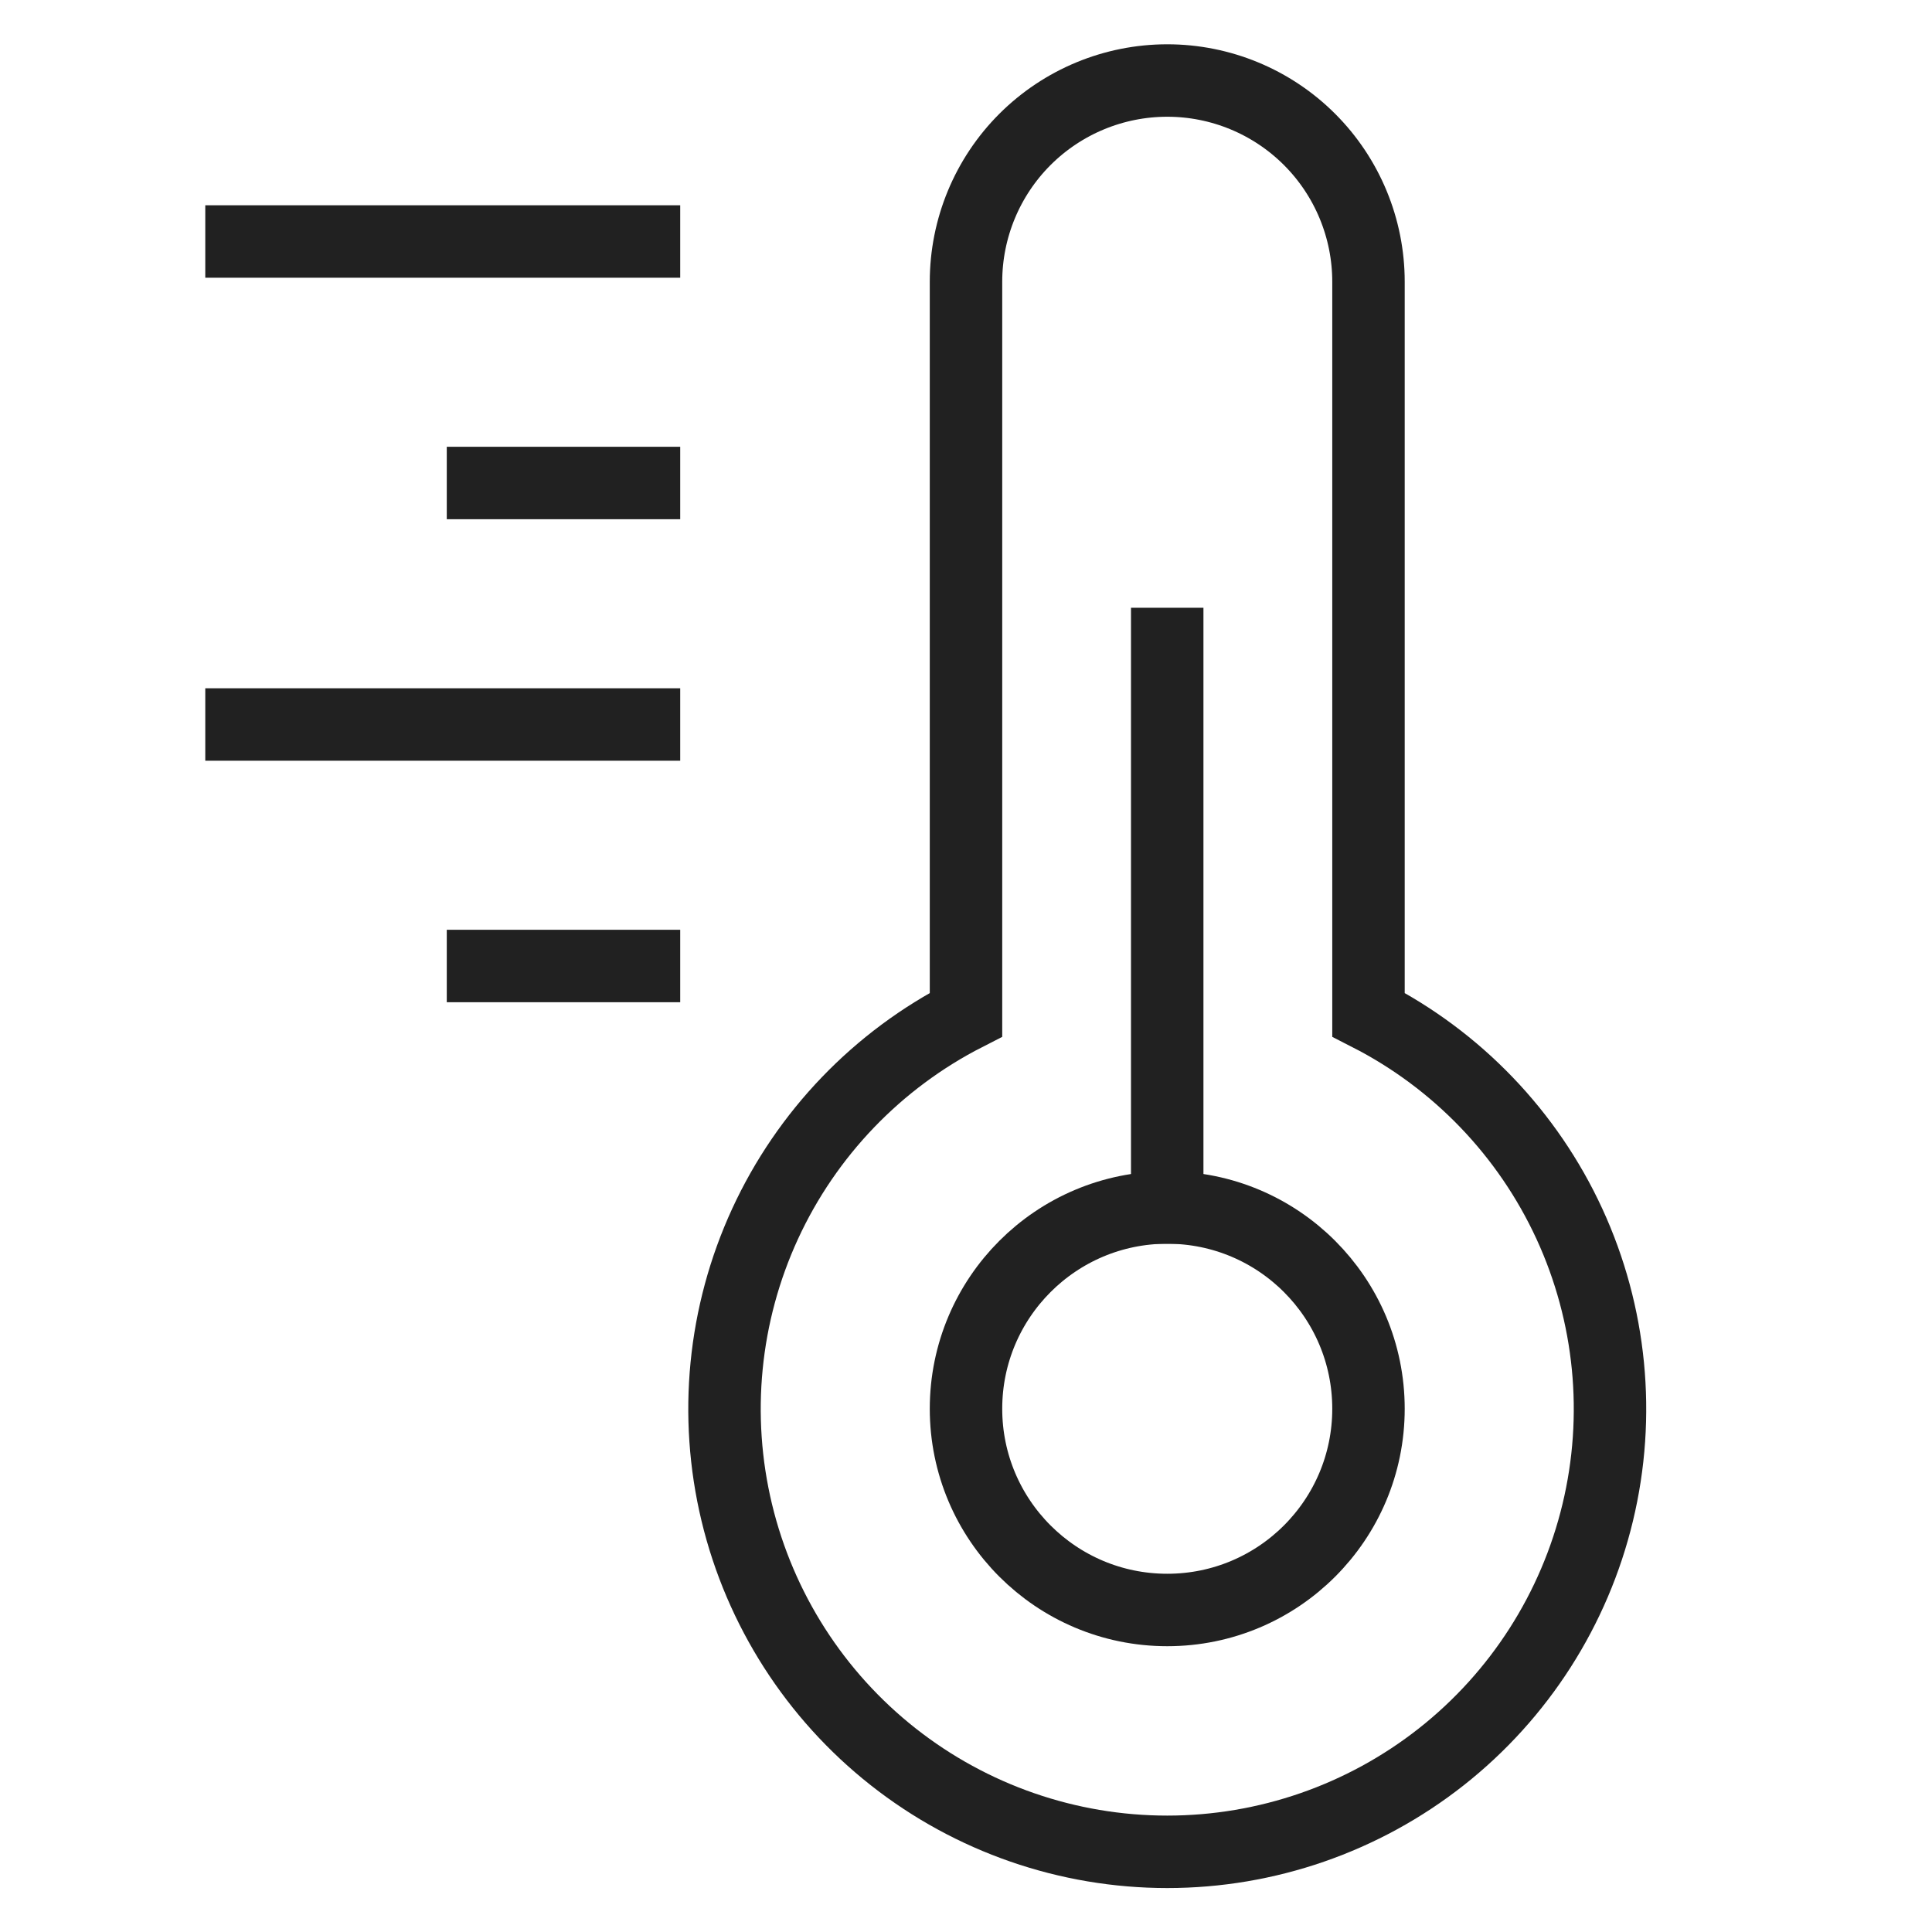 <svg xmlns="http://www.w3.org/2000/svg" fill="none" viewBox="0 0 40 40" height="40" width="40">
<path stroke-linecap="square" stroke-miterlimit="10" stroke-width="1.5" stroke="#212121" d="M28.333 21.008V5.833C28.333 4.728 27.894 3.668 27.113 2.887C26.332 2.106 25.272 1.667 24.167 1.667C23.062 1.667 22.002 2.106 21.22 2.887C20.439 3.668 20 4.728 20 5.833V21.008C18.166 21.944 16.701 23.47 15.84 25.339C14.979 27.209 14.773 29.314 15.254 31.316C15.735 33.317 16.876 35.099 18.493 36.373C20.11 37.647 22.108 38.34 24.167 38.34C26.225 38.34 28.224 37.647 29.841 36.373C31.457 35.099 32.598 33.317 33.079 31.316C33.561 29.314 33.354 27.209 32.493 25.339C31.632 23.47 30.167 21.944 28.333 21.008Z"></path>
<path stroke-linecap="square" stroke-miterlimit="10" stroke-width="1.5" stroke="#212121" d="M24.166 13.333V25"></path>
<path stroke-linecap="square" stroke-miterlimit="10" stroke-width="1.5" stroke="#212121" d="M24.167 33.333C26.468 33.333 28.333 31.468 28.333 29.167C28.333 26.866 26.468 25 24.167 25C21.866 25 20 26.866 20 29.167C20 31.468 21.866 33.333 24.167 33.333Z"></path>
<path stroke-linecap="square" stroke-miterlimit="10" stroke-width="1.5" stroke="#212121" d="M13.333 5H5"></path>
<path stroke-linecap="square" stroke-miterlimit="10" stroke-width="1.5" stroke="#212121" d="M13.333 10H10"></path>
<path stroke-linecap="square" stroke-miterlimit="10" stroke-width="1.5" stroke="#212121" d="M13.333 15H5"></path>
<path stroke-linecap="square" stroke-miterlimit="10" stroke-width="1.5" stroke="#212121" d="M13.333 20H10"></path>
</svg>
